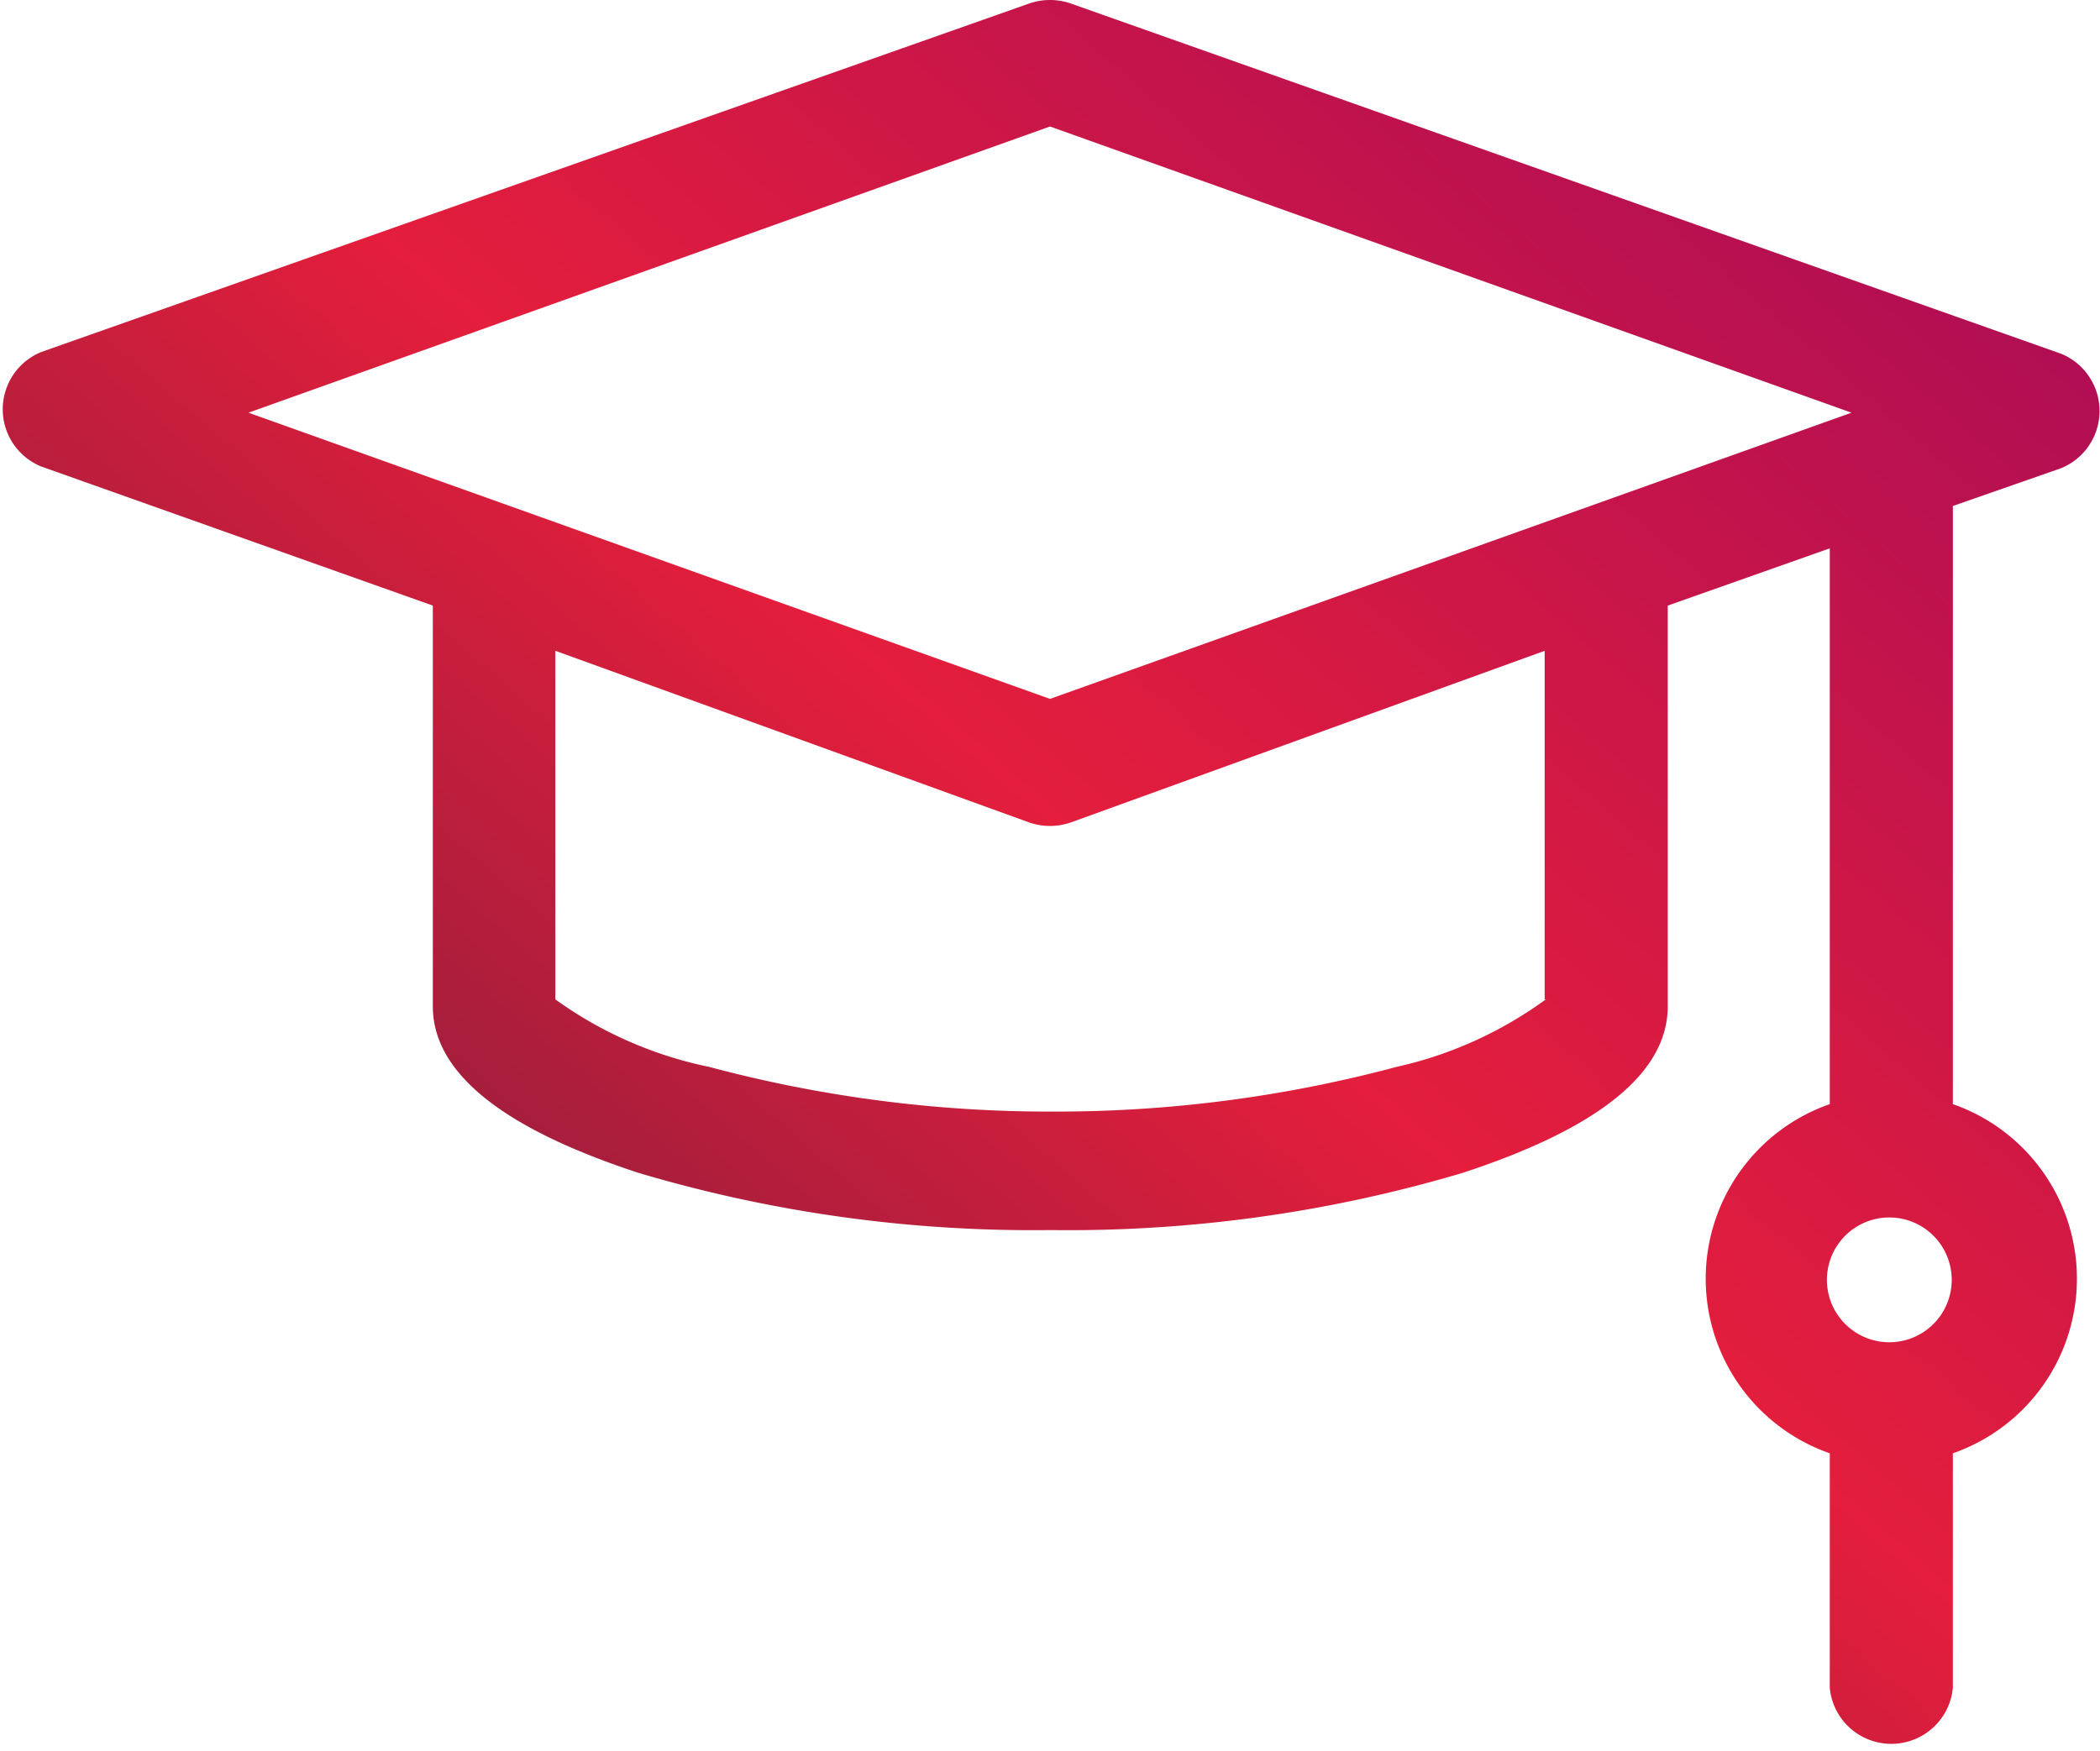 <svg xmlns="http://www.w3.org/2000/svg" xmlns:xlink="http://www.w3.org/1999/xlink" viewBox="0 0 36.68 30.59"><defs><style>.cls-1{fill:url(#Degradado_sin_nombre_2);}</style><linearGradient id="Degradado_sin_nombre_2" x1="41.69" y1="-10.03" x2="-6.31" y2="45.23" gradientUnits="userSpaceOnUse"><stop offset="0" stop-color="#840069"/><stop offset="0.46" stop-color="#e41e3c"/><stop offset="0.88" stop-color="#281e3c"/></linearGradient></defs><g id="Capa_2" data-name="Capa 2"><g id="Capa_1-2" data-name="Capa 1"><path class="cls-1" d="M36,8.18a1.08,1.08,0,0,0,0-2L18.7.06a1.11,1.11,0,0,0-.72,0L.72,6.15a1.08,1.08,0,0,0,0,2l6.84,2.43v7c0,1.16,1.21,2.13,3.59,2.91a24.16,24.16,0,0,0,7.2,1,24.16,24.16,0,0,0,7.2-1c2.38-.78,3.58-1.75,3.58-2.91v-7l2.83-1v9.71a3.23,3.23,0,0,0,0,6.1v4.1a1.08,1.08,0,0,0,2.15,0v-4.1a3.23,3.23,0,0,0,0-6.1V8.84ZM33,23.45a1.09,1.09,0,1,1,1.09-1.08A1.09,1.09,0,0,1,33,23.45ZM18.34,2.21l14,5-14,5-14-5ZM27,17.46a7,7,0,0,1-2.61,1.18,23,23,0,0,1-6,.78,23,23,0,0,1-6-.78A7,7,0,0,1,9.7,17.46V11.37l8.28,3a1.11,1.11,0,0,0,.72,0l8.28-3v6.09Z"/></g></g></svg>